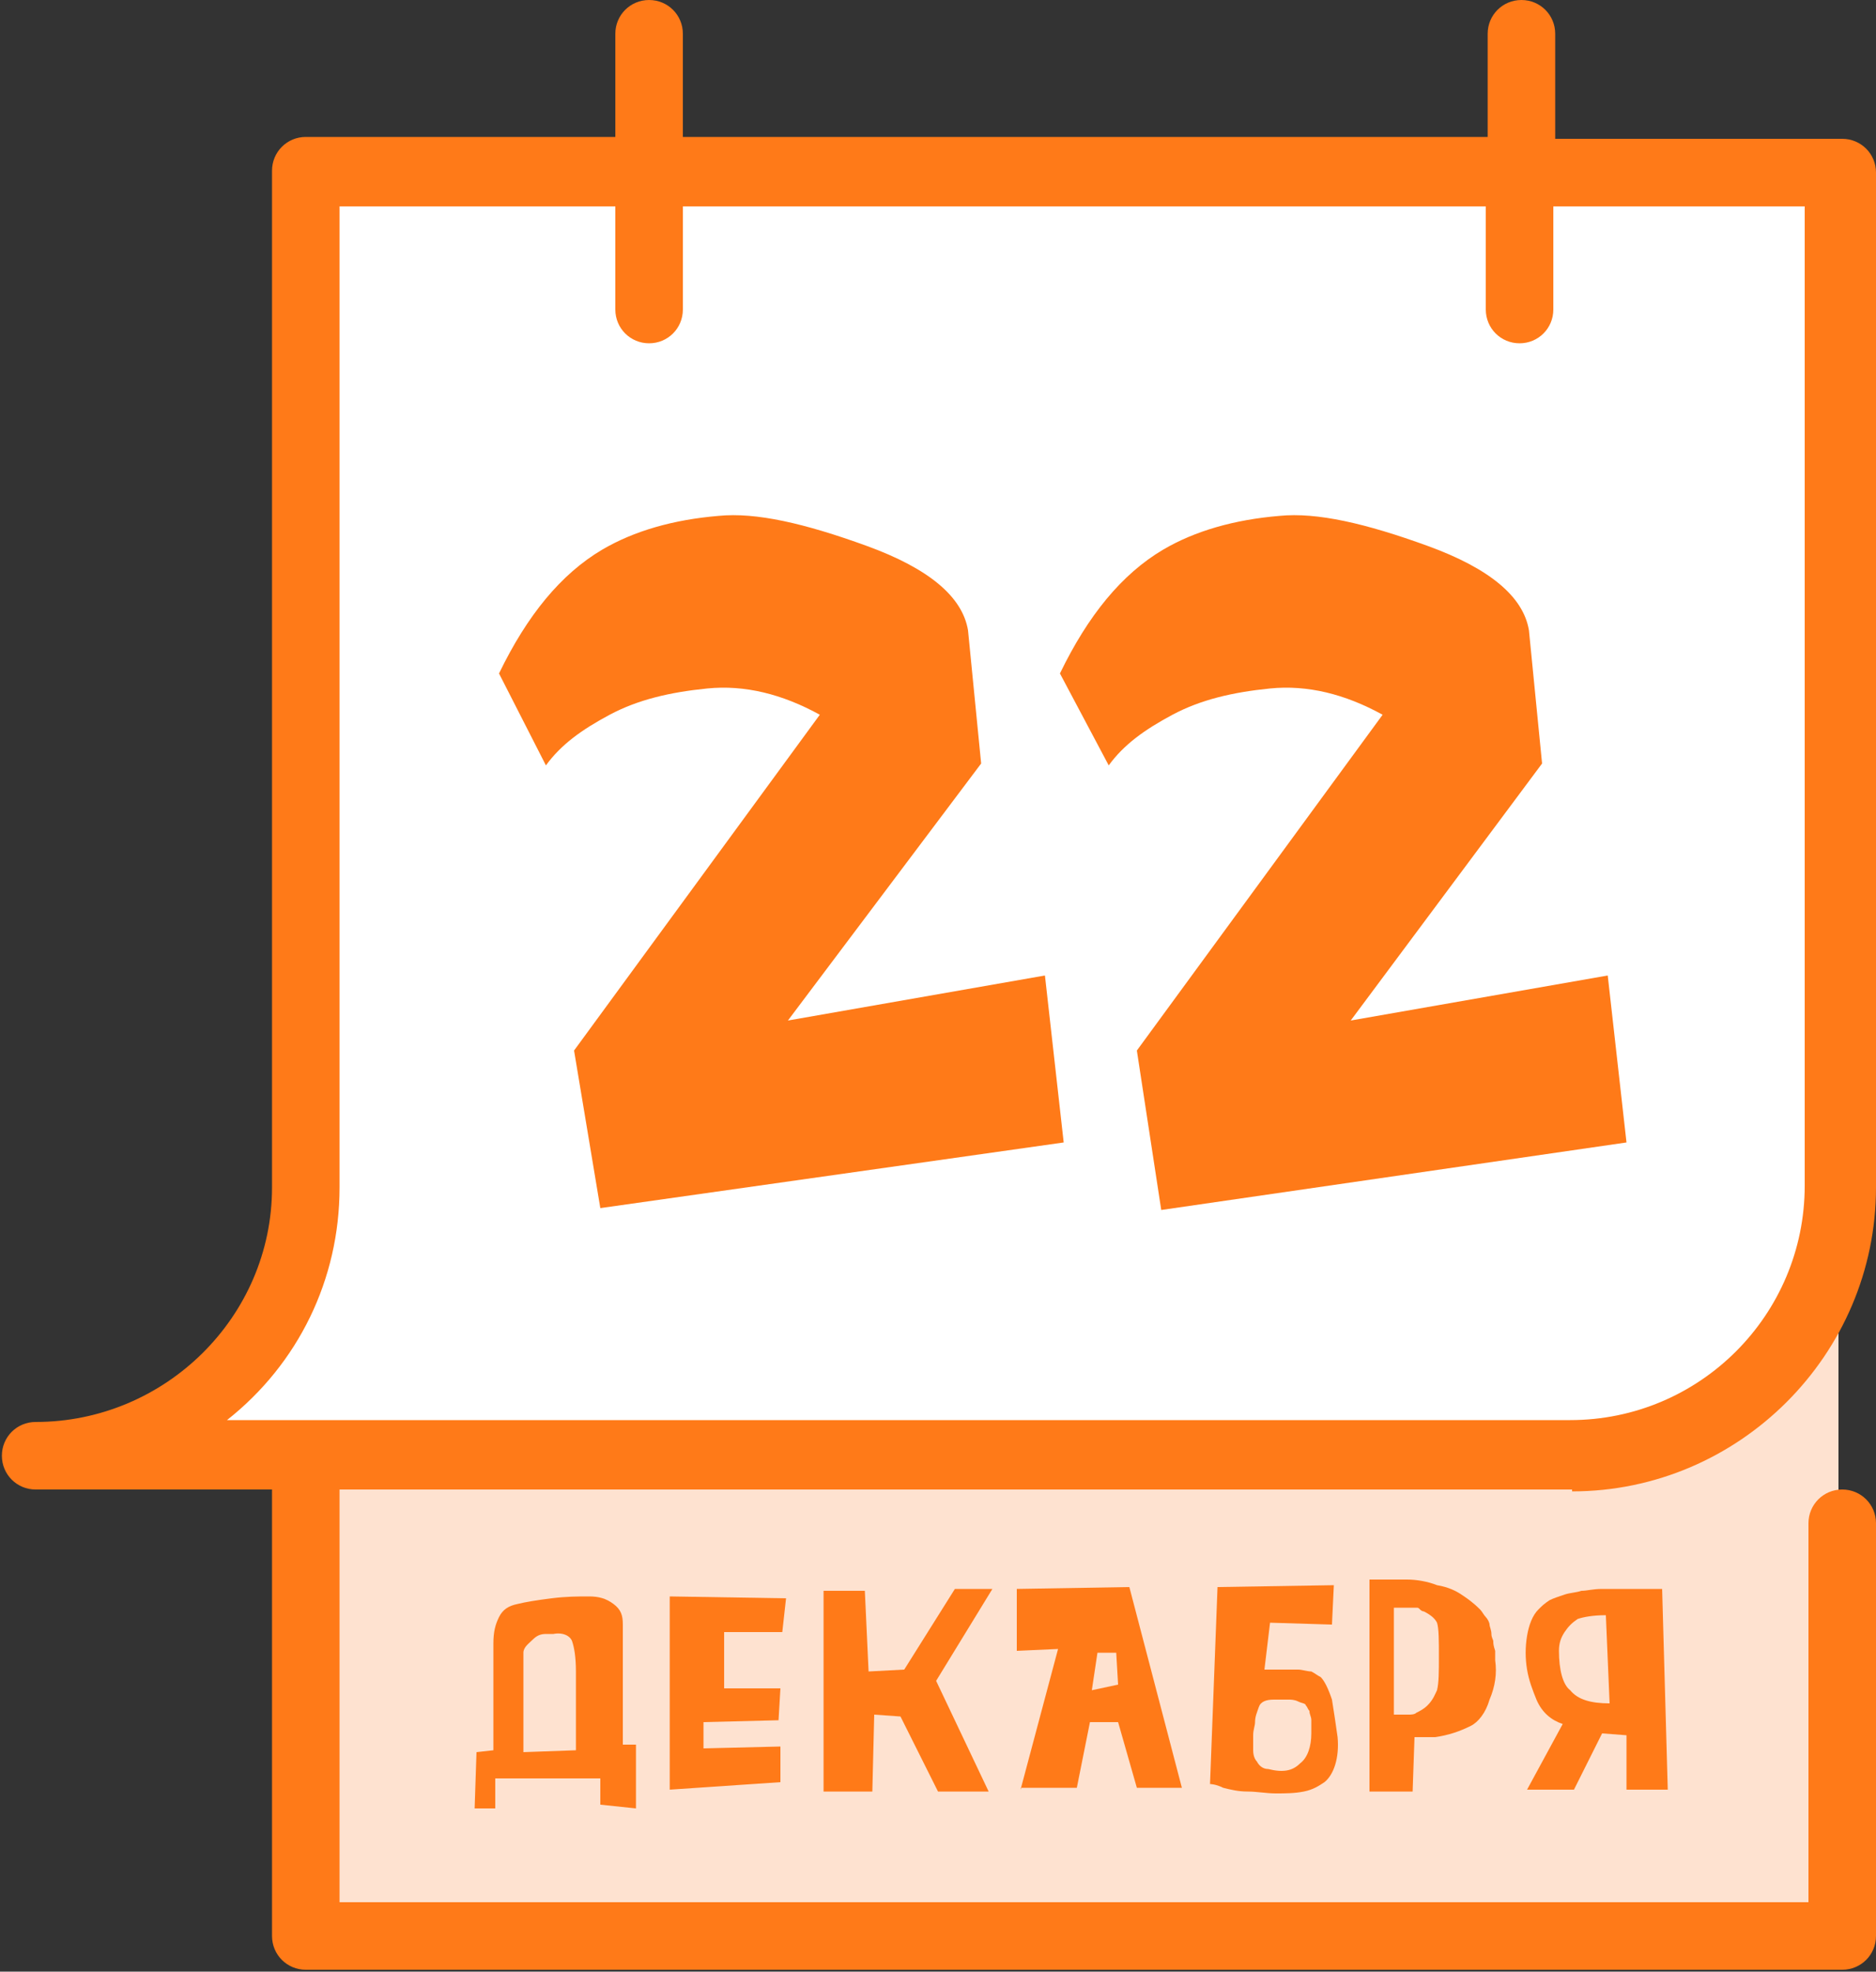 <?xml version="1.0" encoding="UTF-8"?> <!-- Generator: Adobe Illustrator 26.4.1, SVG Export Plug-In . SVG Version: 6.00 Build 0) --> <svg xmlns="http://www.w3.org/2000/svg" xmlns:xlink="http://www.w3.org/1999/xlink" id="Layer_1" x="0px" y="0px" viewBox="0 0 100 105.1" style="enable-background:new 0 0 100 105.1;" xml:space="preserve"><rect x="0" y="0" width="100" height="105.1" fill="#333333" stroke="none"/> <style type="text/css"> .st0{fill:#FFFFFF;} .st1{fill:#EDE4FF;} .st2{fill:#7B4B9E;} .st3{fill:#C9B0FF;} .st4{fill-rule:evenodd;clip-rule:evenodd;fill:#C9B0FF;} .st5{fill-rule:evenodd;clip-rule:evenodd;fill:#FBAA75;stroke:#FFFFFF;stroke-width:4;stroke-miterlimit:10;} .st6{fill-rule:evenodd;clip-rule:evenodd;fill:#FBAA75;} .st7{fill-rule:evenodd;clip-rule:evenodd;fill:#FC686F;} .st8{fill:none;stroke:#FFA25D;stroke-width:6;stroke-miterlimit:10;} .st9{fill:#FFA25D;} .st10{fill:none;stroke:#FFCAA3;stroke-width:6;stroke-miterlimit:10;} .st11{fill:#FFCAA3;} .st12{fill:none;stroke:#FF7A18;stroke-width:6;stroke-miterlimit:10;} .st13{fill:#FF7A18;} .st14{fill:none;stroke:#FFFFFF;stroke-width:2.61;stroke-linecap:round;stroke-linejoin:round;stroke-miterlimit:10;} .st15{fill:none;stroke:#7B4B9E;stroke-width:2.61;stroke-linecap:round;stroke-linejoin:round;stroke-miterlimit:10;} .st16{fill:#784B98;} .st17{fill-rule:evenodd;clip-rule:evenodd;fill:url(#SVGID_1_);} .st18{fill:none;stroke:#FBAA75;stroke-width:2.61;stroke-linecap:round;stroke-linejoin:round;stroke-miterlimit:10;} .st19{fill:#F44E21;} .st20{fill:#7B4B9E;stroke:#7B4B9E;stroke-width:2;stroke-miterlimit:10;} .st21{fill:none;stroke:#7B4B9E;stroke-width:3;stroke-linecap:round;stroke-linejoin:round;stroke-miterlimit:10;} .st22{fill:#FBAA75;} .st23{fill:none;stroke:#3A335E;stroke-width:3;stroke-linecap:round;stroke-linejoin:round;stroke-miterlimit:10;} .st24{opacity:0.6;fill:#FFFFFF;} .st25{opacity:0.7;fill:#FFFFFF;} .st26{fill:#FF7F00;} .st27{fill:#7B4B9E;stroke:#7B4B9E;stroke-width:5;stroke-linecap:round;stroke-miterlimit:10;} .st28{clip-path:url(#SVGID_00000095302628356699774400000017881250294510938557_);} .st29{clip-path:url(#SVGID_00000088133623028759269550000005792534450721759919_);} .st30{clip-path:url(#SVGID_00000081623370353583331180000010529603607369101443_);} .st31{clip-path:url(#SVGID_00000072257380525839474680000005096953191405526691_);} .st32{clip-path:url(#SVGID_00000157281474200630684340000014677991462864478365_);} .st33{clip-path:url(#SVGID_00000160167569530262561930000004758492738788401026_);} .st34{clip-path:url(#SVGID_00000137816190439201067560000001133176314165737913_);} .st35{clip-path:url(#SVGID_00000162311150804830273350000003158658461454612108_);} .st36{clip-path:url(#SVGID_00000179623778848985586780000002357820574914774457_);} .st37{clip-path:url(#SVGID_00000168819869630945216340000013237757258611577269_);} .st38{fill:#FEE2D0;} </style> <g> <polygon class="st0" points="16.5,8.9 98,8.9 98,102.6 16.6,102.6 16.6,78 10,75.8 16.6,66.9 "></polygon> <path class="st38" d="M16.6,78l0,24.6H98V65.9c0,0-0.2,11.3-14.8,11.3C69.2,77.1,16.6,78,16.6,78z"></path> <path class="st13" d="M83.8,79.5c8.9,0,16.2-7.3,16.2-16.2V9.2c0-1-0.8-1.8-1.8-1.8H82.9V1.8c0-1-0.8-1.8-1.8-1.8s-1.8,0.8-1.8,1.8 v5.5H36.4V1.8c0-1-0.8-1.8-1.8-1.8s-1.8,0.8-1.8,1.8v5.5H16.3c-1,0-1.8,0.8-1.8,1.8v54.2c0,6.9-5.7,12.5-12.6,12.5 c-1,0-1.8,0.8-1.8,1.8c0,1,0.8,1.8,1.8,1.8h12.6v23.8c0,1,0.8,1.8,1.8,1.8h81.9c1,0,1.8-0.8,1.8-1.8v-22c0-1-0.8-1.8-1.8-1.8 s-1.8,0.8-1.8,1.8v20.2H18.1v-22H83.8z M18.1,63.3V11h14.7v5.5c0,1,0.8,1.8,1.8,1.8s1.8-0.8,1.8-1.8V11h42.8v5.5 c0,1,0.8,1.8,1.8,1.8s1.8-0.8,1.8-1.8V11h13.4v52.2c0,6.9-5.6,12.5-12.5,12.5H12.1C15.9,72.7,18.1,68.2,18.1,63.3z"></path> <g> <path class="st13" d="M25.3,96.4l0.1-3l0.9-0.1l0-4.7c0-0.1,0-0.3,0-0.5c0-0.2,0-0.4,0-0.5c0-0.6,0.1-1,0.3-1.4s0.5-0.6,1-0.7 c0.4-0.1,1-0.2,1.8-0.3s1.4-0.1,2-0.1c0.5,0,0.9,0.1,1.3,0.4s0.5,0.6,0.5,1.1l0,6.4l0.7,0l0,3.4L32,96.2l0-1.4h-5.6v1.6H25.3z M27.9,88.1c0,0.5,0,1.4,0,2.7c0,1.3,0,2.2,0,2.6l2.8-0.1l0-4.2c0-0.8-0.1-1.3-0.2-1.6S30,87,29.5,87.1l-0.3,0c0,0-0.1,0-0.1,0 c-0.3,0-0.5,0.1-0.7,0.3S27.9,87.8,27.9,88.1z"></path> <path class="st13" d="M35.7,95.4V85.1l6.2,0.1L41.7,87h-3.1v3l3,0l-0.1,1.7l-4,0.1v1.4l4.1-0.1V95L35.7,95.4z"></path> <path class="st13" d="M43.9,95.4V84.8l2.2,0l0.2,4.3l1.9-0.1l2.7-4.3l2,0l-3,4.9l2.8,5.9H50l-2-4l-1.4-0.1l-0.1,4.1H43.9z"></path> <path class="st13" d="M54.4,95.4l2-7.5l-2.2,0.1l0-3.3l6-0.1l2.8,10.7h-2.4l-1-3.5h-1.5l-0.7,3.5H54.4z M59.5,88.1l-1,0l-0.3,2 l1.4-0.3L59.5,88.1z"></path> <path class="st13" d="M64.5,95.1l0.4-10.5l6.2-0.1L71,86.6l-3.3-0.1L67.4,89c0,0,0.2,0,0.5,0c0.3,0,0.5,0,0.7,0c0.2,0,0.4,0,0.6,0 s0.5,0.1,0.7,0.1c0.2,0.1,0.3,0.2,0.5,0.3c0.2,0.2,0.4,0.6,0.6,1.2c0.1,0.6,0.2,1.3,0.3,2c0.1,1.1-0.2,2-0.7,2.4 c-0.3,0.2-0.6,0.4-1.1,0.5c-0.5,0.1-1,0.1-1.5,0.1c-0.5,0-1-0.1-1.5-0.1s-0.9-0.1-1.3-0.2C64.8,95.1,64.5,95.1,64.5,95.1z M67.9,90.6c-0.4,0-0.7,0.1-0.8,0.4c-0.1,0.3-0.2,0.5-0.2,0.8c0,0.2-0.1,0.4-0.1,0.7c0,0.2,0,0.5,0,0.8c0,0.3,0.1,0.5,0.2,0.6 c0.1,0.2,0.3,0.4,0.6,0.4c0.8,0.2,1.3,0.1,1.7-0.3c0.4-0.3,0.6-0.9,0.6-1.6c0-0.3,0-0.5,0-0.7s-0.1-0.3-0.1-0.5 c-0.1-0.1-0.1-0.2-0.2-0.3c0-0.1-0.2-0.1-0.4-0.2c-0.2-0.1-0.4-0.1-0.5-0.1S68.3,90.6,67.9,90.6z"></path> <path class="st13" d="M73,84.2c0.8,0,1.4,0,2,0c0.5,0,1.1,0.1,1.6,0.3c0.6,0.1,1,0.3,1.3,0.5c0.3,0.2,0.6,0.4,1,0.8 c0.1,0.1,0.2,0.3,0.3,0.4c0.1,0.1,0.2,0.3,0.2,0.4s0.1,0.3,0.1,0.5s0.1,0.3,0.1,0.4s0,0.2,0.1,0.5c0,0.2,0,0.4,0,0.5 c0.1,0.7,0,1.4-0.3,2.1c-0.2,0.7-0.6,1.2-1,1.4c-0.6,0.3-1.2,0.5-1.9,0.6c-0.1,0-0.3,0-0.6,0h-0.5l-0.1,2.9h-2.3c0-1,0-2.9,0-5.7 S73,85,73,84.2z M74.3,91.4c0.1,0,0.3,0,0.4,0c0.2,0,0.3,0,0.4,0c0.1,0,0.3,0,0.4-0.1c0.2-0.1,0.4-0.2,0.6-0.4 c0.3-0.3,0.4-0.6,0.5-0.8c0.1-0.4,0.1-1,0.1-1.8c0-0.8,0-1.5-0.1-1.8c-0.1-0.2-0.3-0.4-0.7-0.6c0,0-0.1,0-0.2-0.1 s-0.1-0.1-0.2-0.1c0,0-0.1,0-0.1,0c-0.1,0-0.1,0-0.1,0c0,0-0.1,0-0.1,0c-0.1,0-0.1,0-0.2,0s-0.1,0-0.2,0c-0.1,0-0.2,0-0.2,0h-0.3 L74.3,91.4z"></path> <path class="st13" d="M88.9,95.4h-2.2l0-2.9l-1.3-0.1l-1.5,3h-2.5l1.9-3.5c-0.6-0.2-1.1-0.6-1.4-1.3c-0.2-0.5-0.4-1-0.5-1.6 c-0.1-0.6-0.1-1.2,0-1.8c0.1-0.6,0.3-1.1,0.6-1.4c0.2-0.2,0.3-0.3,0.6-0.5c0.2-0.1,0.5-0.2,0.8-0.3c0.3-0.1,0.6-0.1,0.9-0.2 c0.3,0,0.6-0.1,1.1-0.1s0.8,0,1.1,0c0.3,0,0.6,0,1.1,0c0.5,0,0.8,0,1,0L88.9,95.4z M85.8,90.8l-0.2-4.7c-0.7,0-1.2,0.1-1.5,0.2 c-0.3,0.2-0.5,0.4-0.7,0.7c-0.2,0.3-0.3,0.6-0.3,1c0,1,0.2,1.8,0.6,2.1C84.1,90.6,84.8,90.8,85.8,90.8z"></path> </g> <g> <path class="st13" d="M26.6,35.9c1.5-3.1,3.3-5.3,5.5-6.6c1.7-1,3.8-1.6,6.2-1.8c2-0.2,4.6,0.4,7.9,1.6c3.3,1.2,5.1,2.7,5.4,4.5 l0.7,7.1L42,54.4L55.7,52l1,8.9L32,64.4L30.6,56l13.1-17.9c-2-1.1-4-1.6-6-1.4c-2,0.2-3.7,0.6-5.2,1.4c-1.5,0.8-2.6,1.6-3.4,2.7 L26.6,35.9z"></path> <path class="st13" d="M56.5,35.9c1.5-3.1,3.3-5.3,5.5-6.6c1.7-1,3.8-1.6,6.2-1.8c2-0.2,4.6,0.4,7.9,1.6c3.3,1.2,5.1,2.7,5.4,4.5 l0.7,7.1L72,54.4L85.7,52l1,8.9l-24.8,3.6L60.6,56l13.1-17.9c-2-1.1-4-1.6-6-1.4c-2,0.2-3.7,0.6-5.2,1.4c-1.5,0.8-2.6,1.6-3.4,2.7 L56.5,35.9z"></path> </g> </g> </svg> 